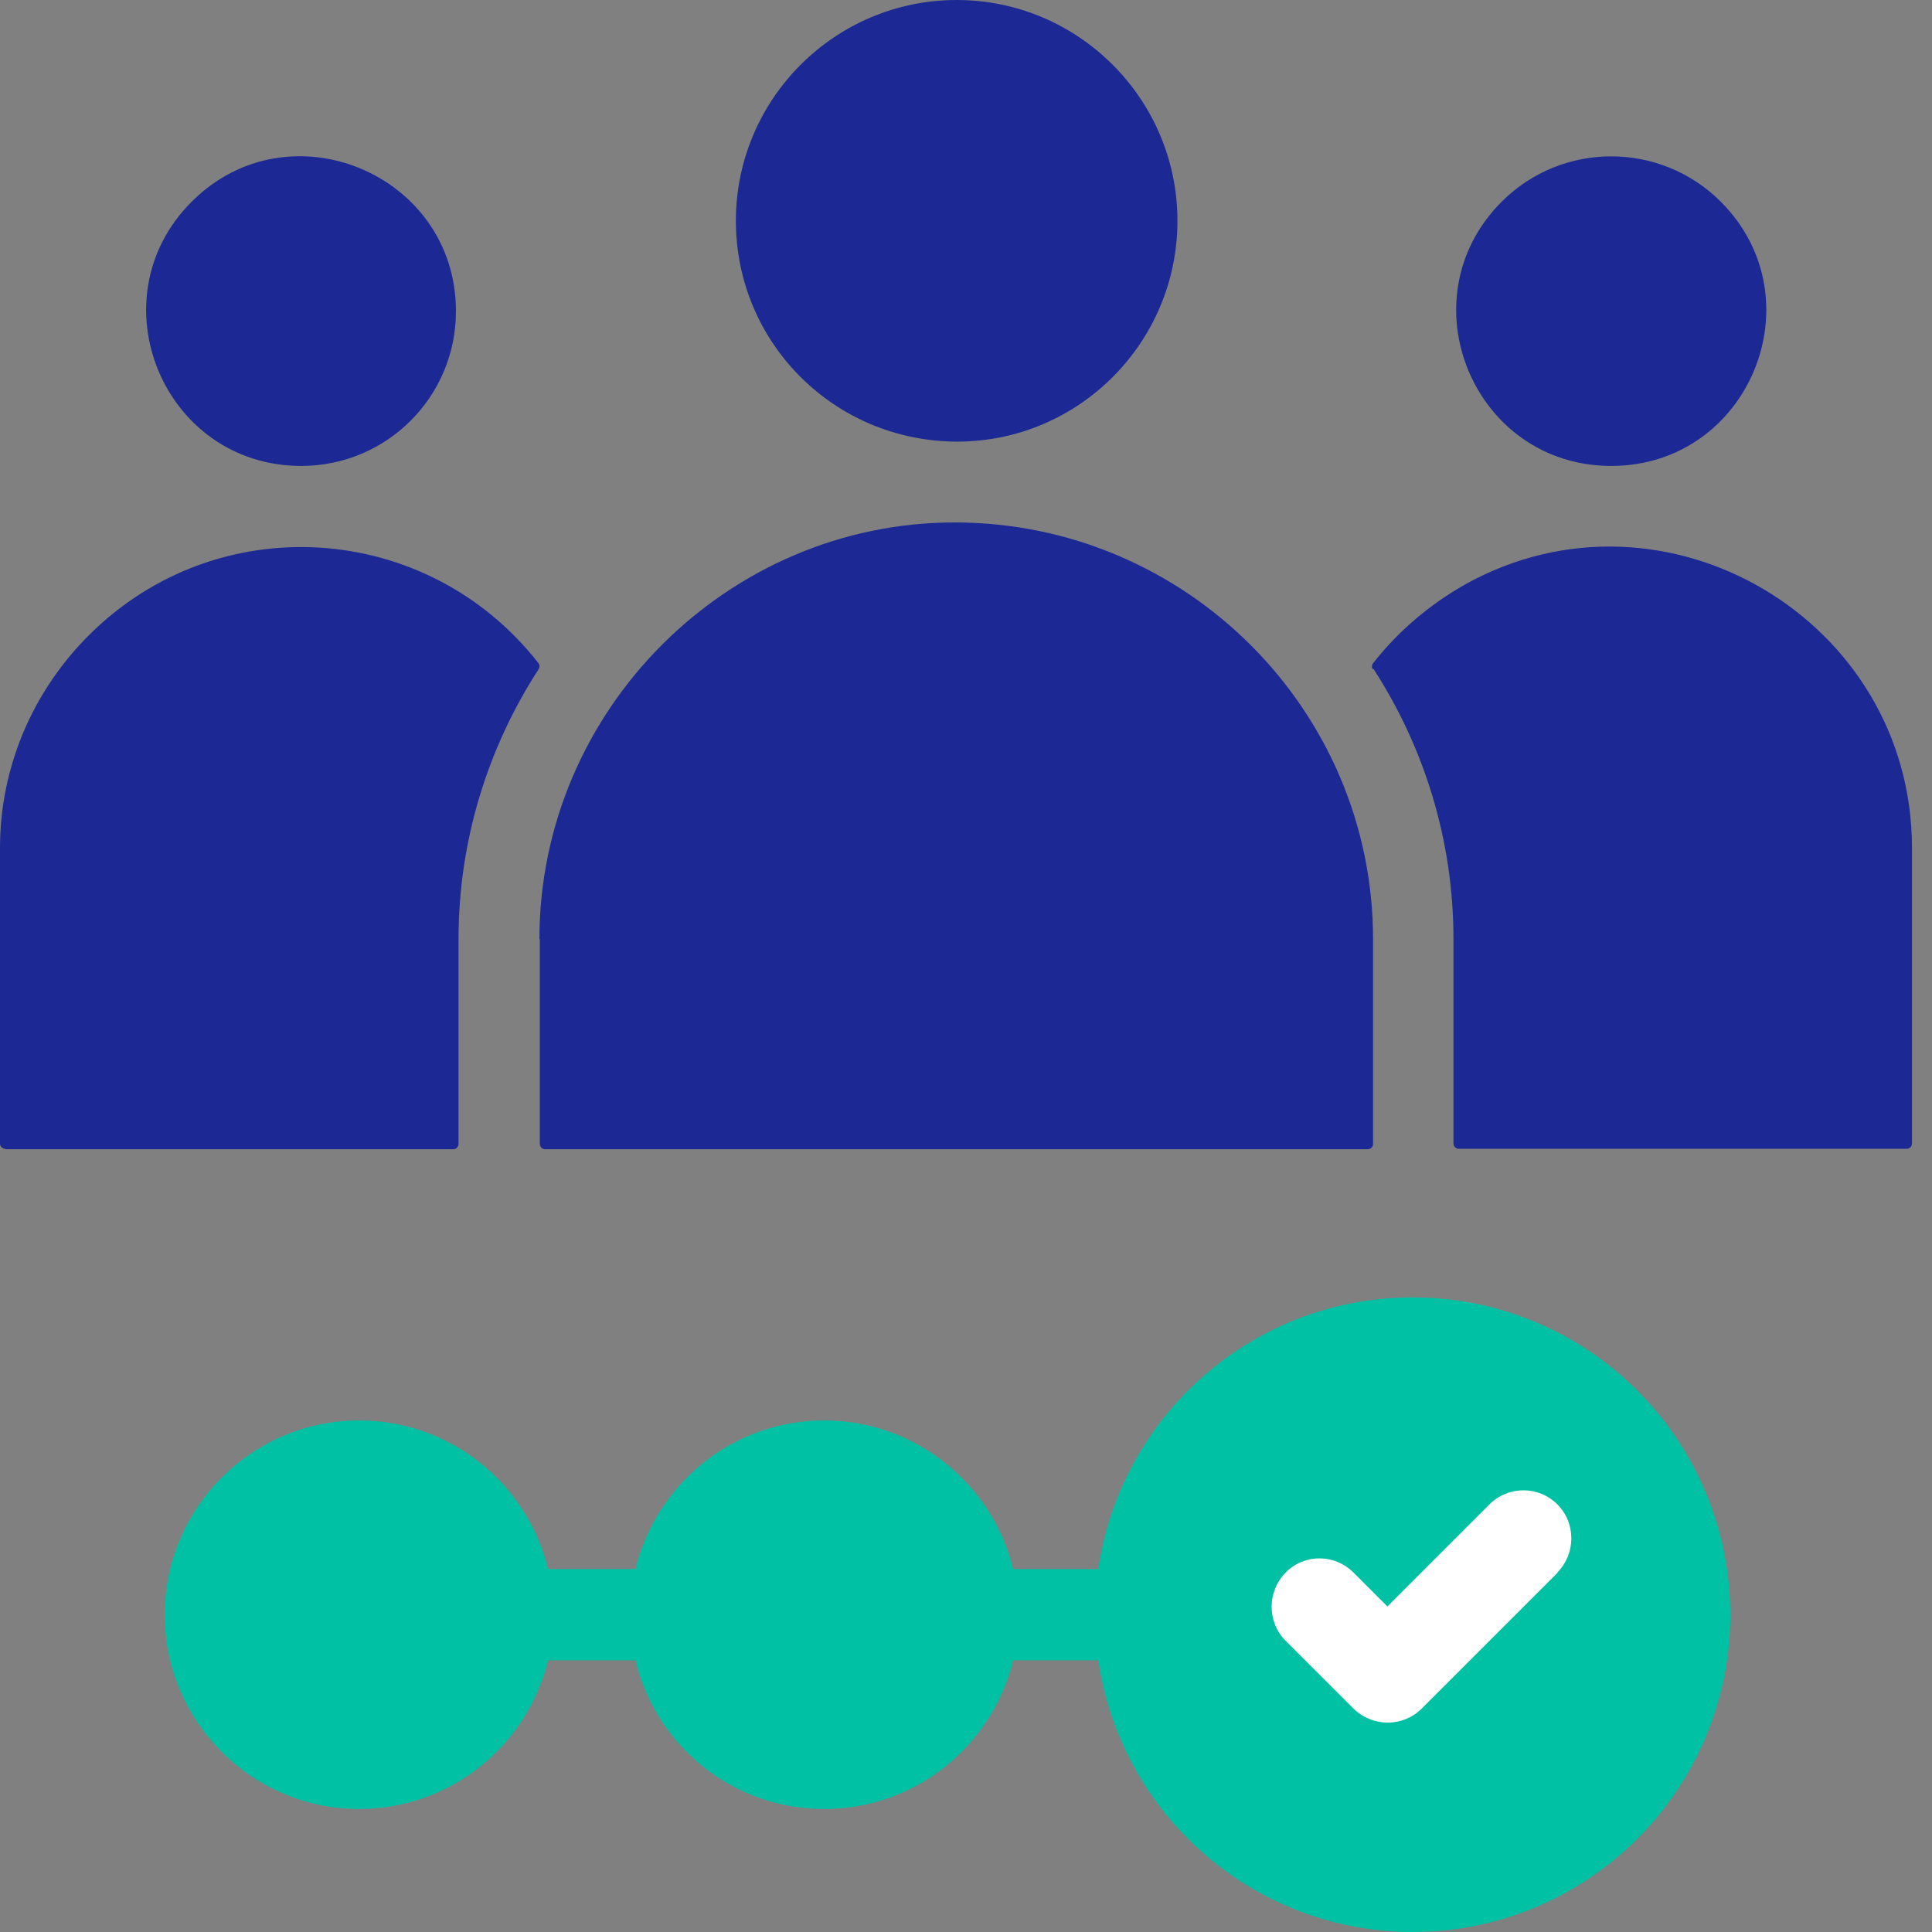 <svg xmlns="http://www.w3.org/2000/svg" width="36" height="36" viewBox="0 0 36 36" fill="none"><rect x="0" y="0" width="36" height="36" fill="#808080" stroke="none"/><g id="Group"><path id="Vector" d="M32.242 30.08C32.242 33.352 29.585 36 26.322 36C23.349 36 20.879 33.797 20.466 30.938H18.879C18.49 32.526 17.064 33.708 15.355 33.708C13.647 33.708 12.221 32.526 11.841 30.938H10.213C9.824 32.526 8.398 33.708 6.69 33.708C4.697 33.708 3.069 32.08 3.069 30.088C3.069 28.095 4.697 26.468 6.69 26.468C8.398 26.468 9.824 27.65 10.213 29.237H11.841C12.229 27.65 13.655 26.468 15.355 26.468C17.056 26.468 18.49 27.65 18.879 29.237H20.466C20.879 26.378 23.349 24.175 26.322 24.175C29.593 24.175 32.242 26.832 32.242 30.096V30.08Z" fill="#00C1A3"></path><path id="Vector_2" fill-rule="evenodd" clip-rule="evenodd" d="M27.982 3.758C26.168 5.572 27.456 8.682 30.023 8.682C32.59 8.682 33.878 5.572 32.064 3.758C30.938 2.632 29.108 2.632 27.982 3.758ZM8.496 5.799C8.496 3.24 5.386 1.944 3.572 3.758C1.757 5.572 3.045 8.682 5.613 8.682C7.208 8.682 8.496 7.394 8.496 5.799ZM17.834 8.229C20.102 8.229 21.94 6.382 21.94 4.114C21.94 1.847 20.094 0 17.826 0C15.558 0 13.712 1.847 13.712 4.114C13.712 6.39 15.55 8.229 17.842 8.229H17.834ZM25.593 12.464C26.532 13.914 27.083 15.647 27.083 17.494V21.308C27.083 21.365 27.132 21.406 27.18 21.406H35.53C35.587 21.406 35.627 21.357 35.627 21.308V15.801C35.627 11.549 31.019 8.828 27.31 10.885C26.646 11.258 26.054 11.76 25.585 12.359C25.56 12.391 25.552 12.44 25.585 12.472L25.593 12.464ZM10.051 17.502C10.051 13.226 13.566 9.727 17.802 9.735C22.102 9.743 25.585 13.234 25.585 17.502V21.317C25.585 21.373 25.536 21.414 25.488 21.414H10.156C10.099 21.414 10.059 21.365 10.059 21.317V17.502H10.051ZM0.097 21.414H8.447C8.504 21.414 8.544 21.365 8.544 21.317V17.502C8.544 15.655 9.095 13.922 10.035 12.472C10.059 12.432 10.059 12.391 10.035 12.359C7.961 9.703 4.049 9.443 1.652 11.841C0.632 12.861 0 14.262 0 15.801V21.308C0 21.365 0.049 21.406 0.097 21.406V21.414Z" fill="#1C2994"></path><path id="Vector_3" d="M29.026 29.302L26.491 31.837C26.143 32.185 25.576 32.185 25.22 31.837L23.956 30.574C23.608 30.226 23.608 29.659 23.956 29.302C24.305 28.946 24.872 28.954 25.22 29.302L25.852 29.934L27.755 28.031C28.103 27.683 28.67 27.683 29.018 28.031C29.367 28.379 29.367 28.946 29.018 29.302H29.026Z" fill="white"></path></g></svg>